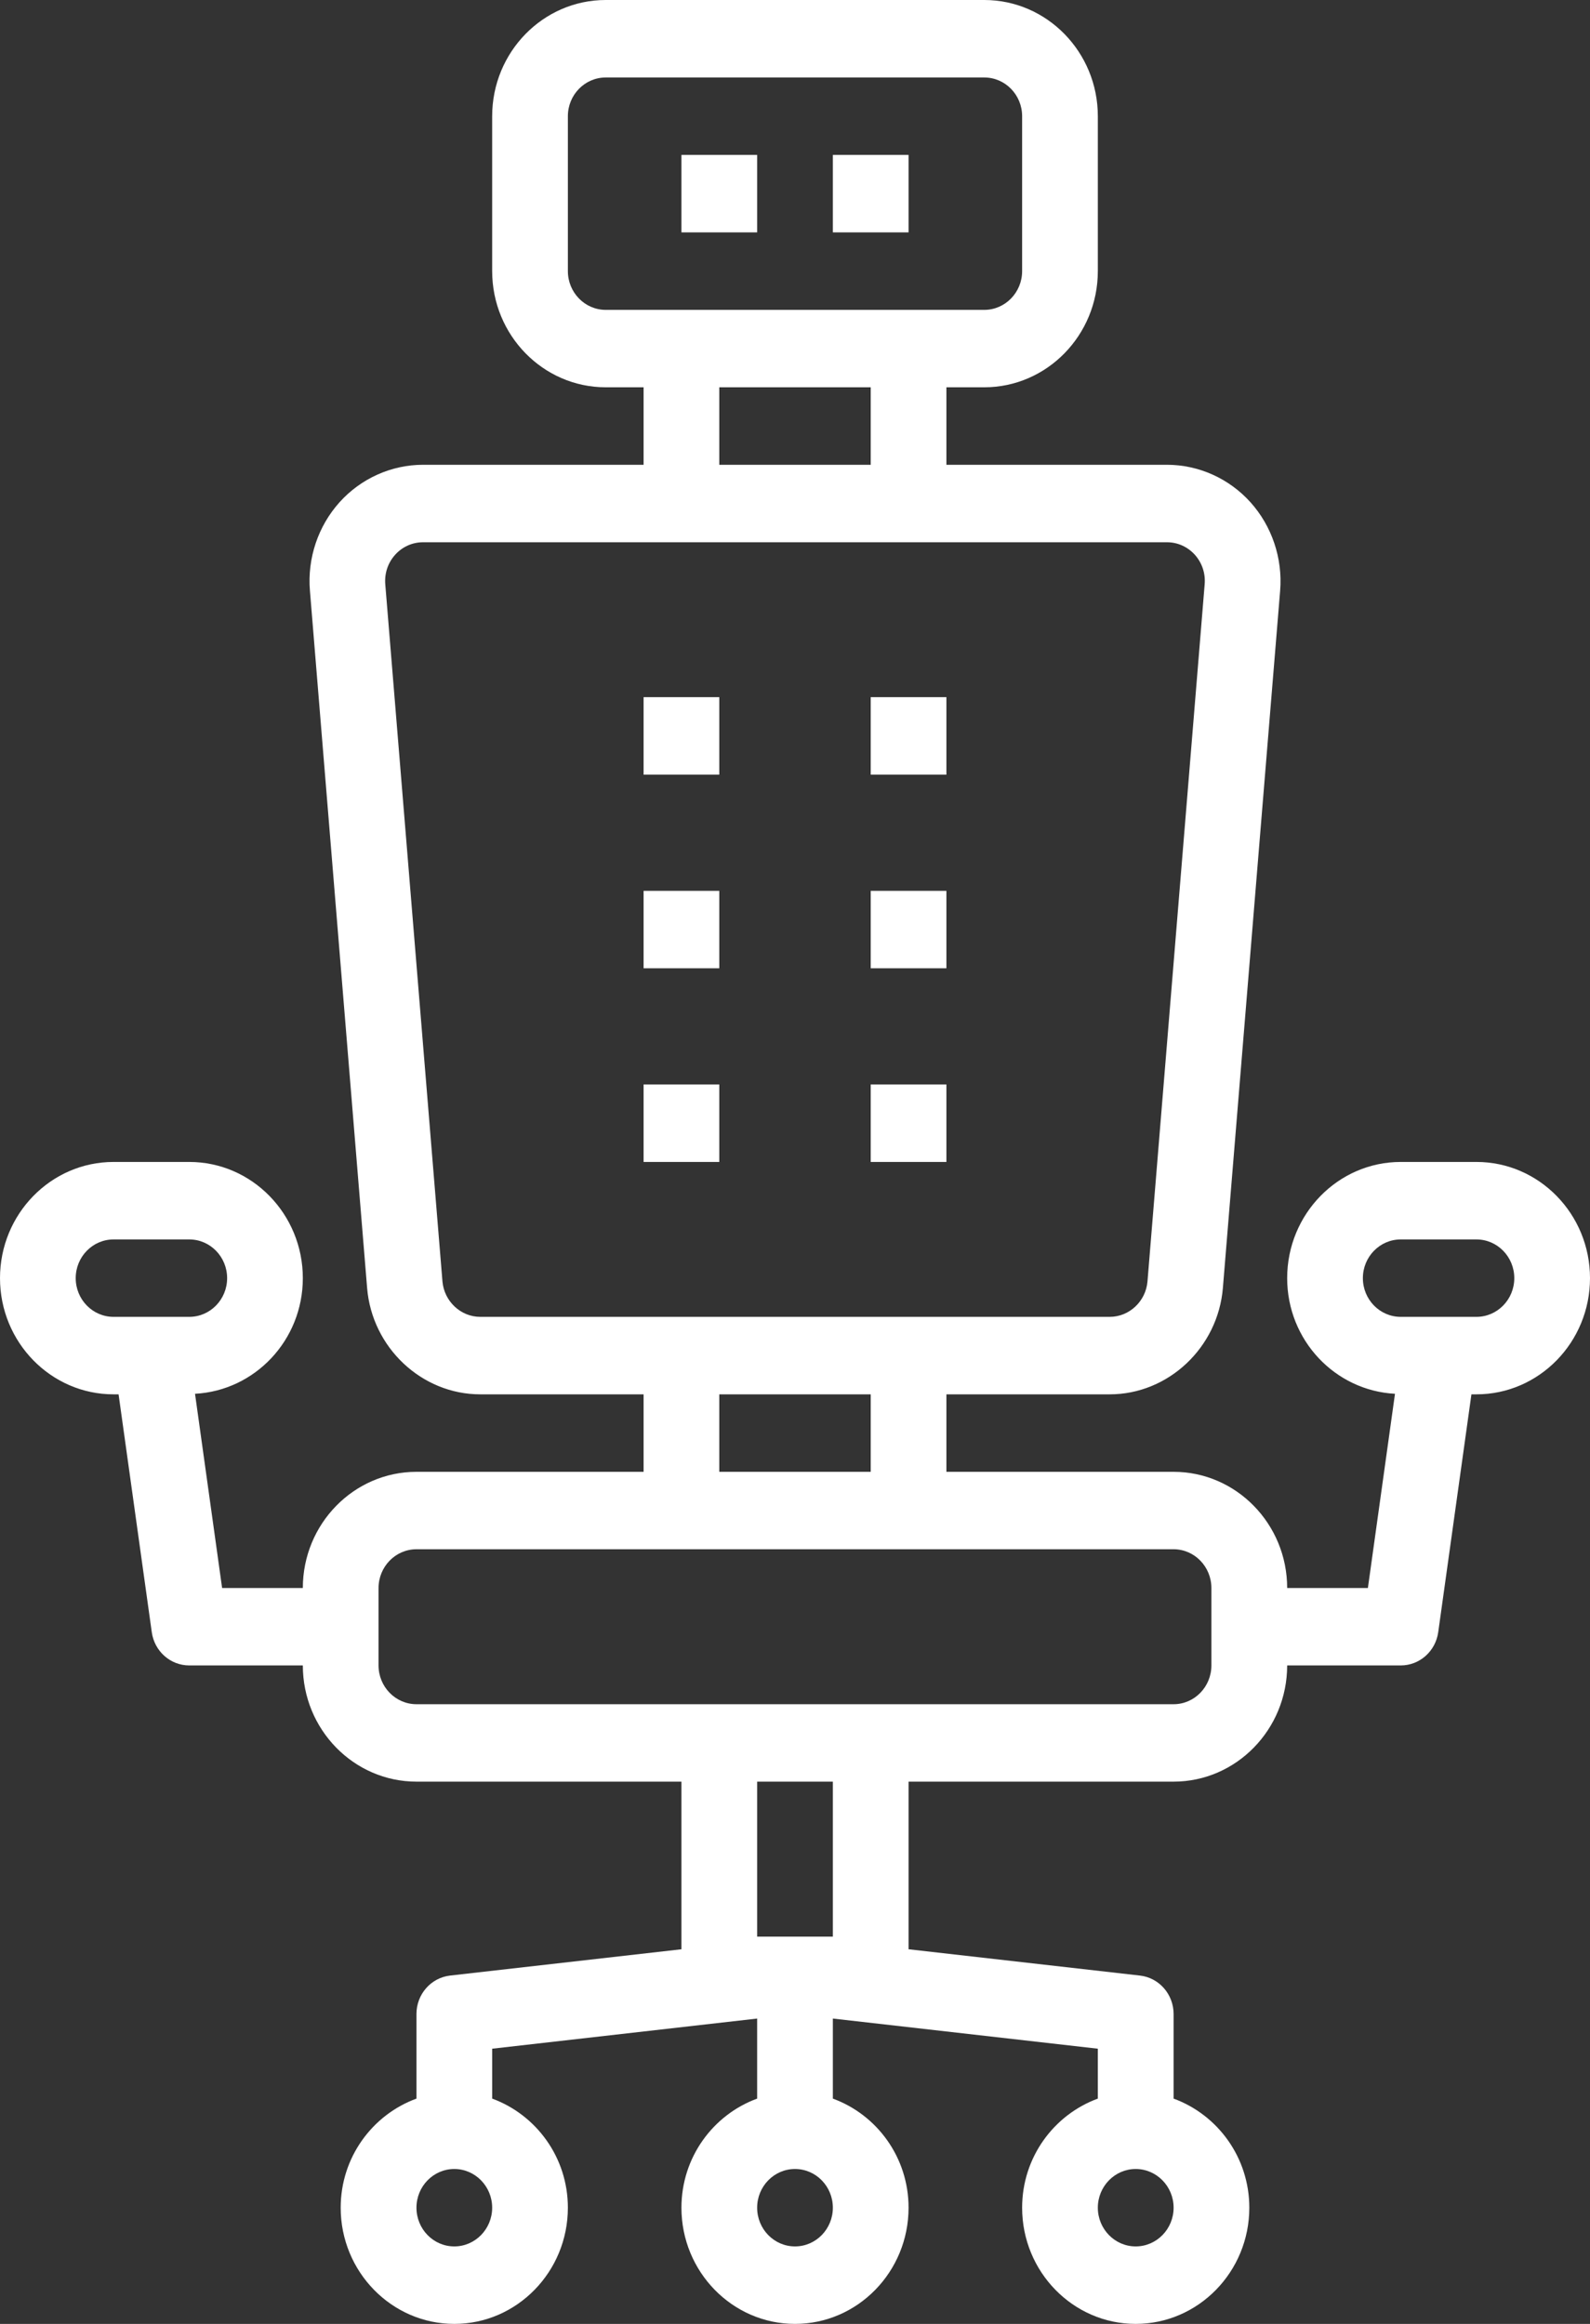 <?xml version="1.0" encoding="UTF-8"?> <svg xmlns="http://www.w3.org/2000/svg" width="26" height="38" viewBox="0 0 26 38" fill="none"><rect x="0" y="0" width="26" height="38" fill="#333333" stroke="none"/> <path d="M24.143 19H22.905C21.881 19 21.048 19.852 21.048 20.9C21.048 21.915 21.831 22.739 22.811 22.791L22.368 25.967H21.048C21.048 24.919 20.214 24.067 19.191 24.067H15.476V22.8H18.147C19.104 22.8 19.917 22.035 19.997 21.059L20.933 9.659C20.976 9.131 20.799 8.604 20.449 8.214C20.099 7.824 19.6 7.6 19.082 7.6H15.476V6.333H16.095C17.119 6.333 17.952 5.481 17.952 4.433V1.9C17.952 0.852 17.119 0 16.095 0H9.905C8.881 0 8.048 0.852 8.048 1.9V4.433C8.048 5.481 8.881 6.333 9.905 6.333H10.524V7.6H6.918C6.4 7.6 5.901 7.824 5.551 8.214C5.201 8.604 5.024 9.13 5.068 9.659L6.003 21.059C6.082 22.035 6.896 22.8 7.853 22.8H10.524V24.067H6.81C5.786 24.067 4.952 24.919 4.952 25.967H3.632L3.189 22.791C4.169 22.739 4.952 21.915 4.952 20.9C4.952 19.852 4.119 19 3.095 19H1.857C0.833 19 0 19.852 0 20.9C0 21.948 0.833 22.8 1.857 22.8H1.939L2.482 26.69C2.526 27.002 2.787 27.233 3.095 27.233H4.952C4.952 28.281 5.786 29.133 6.81 29.133H11.143V31.874L7.36 32.304C7.047 32.34 6.81 32.61 6.81 32.933V34.316C6.091 34.579 5.571 35.275 5.571 36.1C5.571 37.148 6.405 38 7.429 38C8.452 38 9.286 37.148 9.286 36.1C9.286 35.275 8.766 34.579 8.048 34.316V33.5L12.381 33.007V34.316C11.662 34.579 11.143 35.275 11.143 36.1C11.143 37.148 11.976 38 13 38C14.024 38 14.857 37.148 14.857 36.1C14.857 35.275 14.338 34.579 13.619 34.316V33.007L17.952 33.5V34.316C17.234 34.579 16.714 35.275 16.714 36.1C16.714 37.148 17.547 38 18.571 38C19.595 38 20.429 37.148 20.429 36.1C20.429 35.275 19.909 34.579 19.191 34.316V32.933C19.191 32.61 18.953 32.339 18.64 32.304L14.857 31.874V29.133H19.191C20.214 29.133 21.048 28.281 21.048 27.233H22.905C23.213 27.233 23.474 27.002 23.518 26.69L24.061 22.8H24.143C25.167 22.8 26 21.948 26 20.9C26 19.852 25.167 19 24.143 19ZM1.238 20.9C1.238 20.551 1.515 20.267 1.857 20.267H3.095C3.437 20.267 3.714 20.551 3.714 20.9C3.714 21.249 3.437 21.533 3.095 21.533H1.857C1.515 21.533 1.238 21.249 1.238 20.9ZM7.429 36.733C7.087 36.733 6.81 36.449 6.81 36.1C6.81 35.751 7.087 35.467 7.429 35.467C7.77 35.467 8.048 35.751 8.048 36.1C8.048 36.449 7.77 36.733 7.429 36.733ZM18.571 36.733C18.23 36.733 17.952 36.449 17.952 36.1C17.952 35.751 18.23 35.467 18.571 35.467C18.913 35.467 19.191 35.751 19.191 36.1C19.191 36.449 18.913 36.733 18.571 36.733ZM9.286 4.433V1.9C9.286 1.551 9.563 1.267 9.905 1.267H16.095C16.437 1.267 16.714 1.551 16.714 1.9V4.433C16.714 4.782 16.437 5.067 16.095 5.067H9.905C9.563 5.067 9.286 4.782 9.286 4.433ZM11.762 6.333H14.238V7.6H11.762V6.333ZM7.235 20.953L6.3 9.553C6.286 9.375 6.343 9.203 6.462 9.071C6.58 8.94 6.743 8.867 6.918 8.867H19.082C19.257 8.867 19.419 8.94 19.538 9.071C19.656 9.203 19.714 9.375 19.699 9.553L18.764 20.953C18.737 21.279 18.466 21.533 18.147 21.533H7.853C7.534 21.533 7.263 21.279 7.235 20.953ZM11.762 22.8H14.238V24.067H11.762V22.8ZM13 36.733C12.658 36.733 12.381 36.449 12.381 36.1C12.381 35.751 12.658 35.467 13 35.467C13.342 35.467 13.619 35.751 13.619 36.1C13.619 36.449 13.342 36.733 13 36.733ZM13.619 31.667H12.381V29.133H13.619V31.667ZM19.809 27.233C19.809 27.582 19.532 27.867 19.191 27.867H6.81C6.468 27.867 6.19 27.582 6.19 27.233V25.967C6.19 25.618 6.468 25.333 6.81 25.333H19.191C19.532 25.333 19.809 25.618 19.809 25.967V27.233ZM24.143 21.533H22.905C22.563 21.533 22.286 21.249 22.286 20.9C22.286 20.551 22.563 20.267 22.905 20.267H24.143C24.485 20.267 24.762 20.551 24.762 20.9C24.762 21.249 24.485 21.533 24.143 21.533Z" fill="white"></path> <path d="M12.381 2.533H11.143V3.8H12.381V2.533Z" fill="white"></path> <path d="M14.857 2.533H13.619V3.8H14.857V2.533Z" fill="white"></path> <path d="M15.476 11.4H14.238V12.667H15.476V11.4Z" fill="white"></path> <path d="M11.762 11.4H10.524V12.667H11.762V11.4Z" fill="white"></path> <path d="M15.476 17.733H14.238V19H15.476V17.733Z" fill="white"></path> <path d="M11.762 17.733H10.524V19H11.762V17.733Z" fill="white"></path> <path d="M15.476 14.567H14.238V15.833H15.476V14.567Z" fill="white"></path> <path d="M11.762 14.567H10.524V15.833H11.762V14.567Z" fill="white"></path> </svg> 
